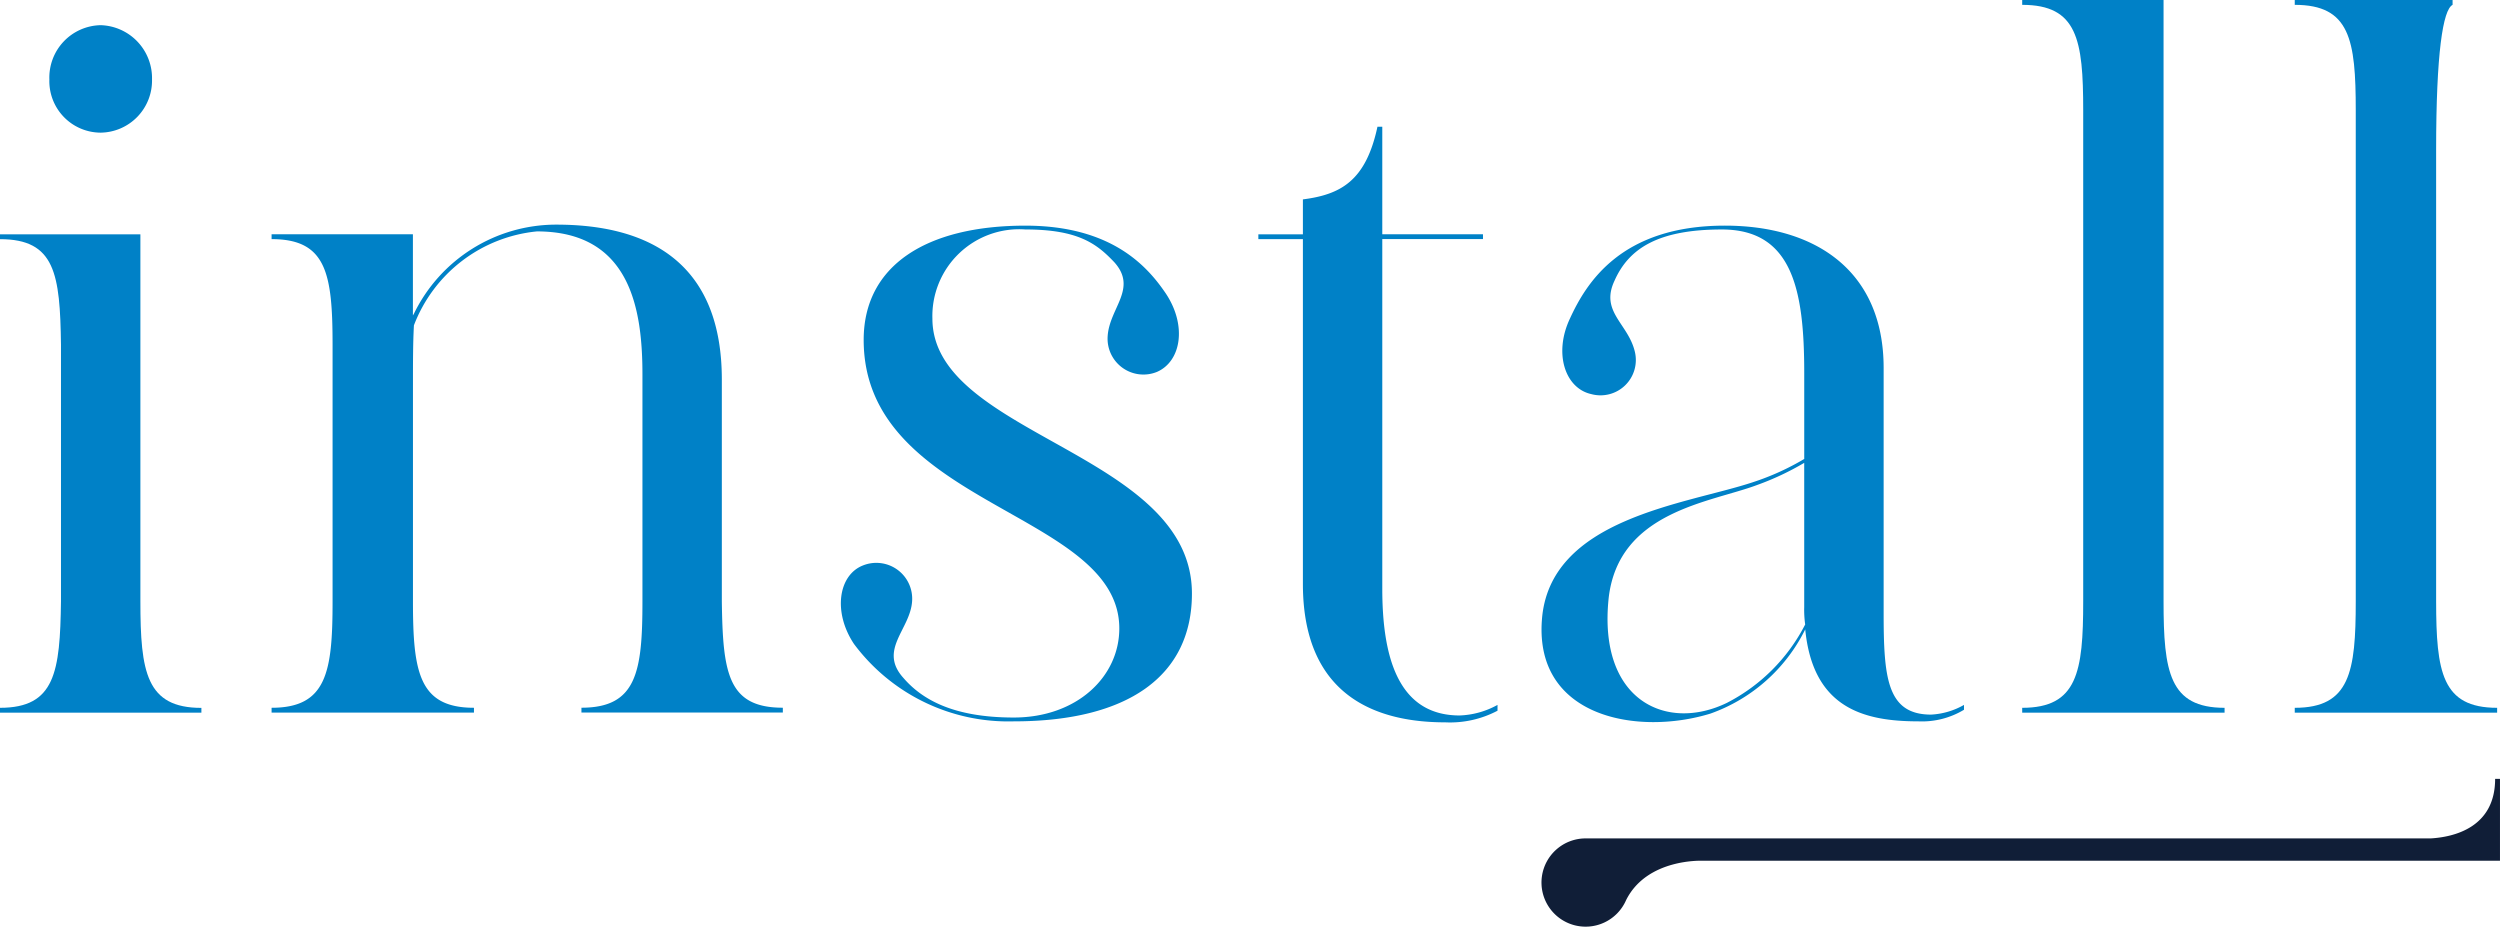 <svg xmlns="http://www.w3.org/2000/svg" width="132.451" height="49.095" viewBox="0 0 132.451 49.095"><defs><style>.a{fill:#0081c7;}.b{fill:#101e37;}</style></defs><g transform="translate(-283.153 -457.685)"><path class="a" d="M393.709,501.851c0,4.361-3.385,6.771-9.439,6.771a10.2,10.2,0,0,1-8.465-4.1c-1.128-1.693-.821-3.642.462-4.155a1.9,1.9,0,0,1,2.616,1.9c-.1,1.488-1.8,2.565-.462,4.052.975,1.129,2.616,2.1,5.848,2.1,3.335,0,5.592-2.154,5.592-4.72,0-6.207-13.543-6.464-13.543-15.287,0-3.95,3.335-6.053,8.567-6.053,4.566,0,6.464,2.154,7.438,3.591,1.129,1.693.821,3.591-.461,4.155a1.9,1.9,0,0,1-2.617-1.9c.1-1.488,1.59-2.514.359-3.9-.923-.975-1.9-1.744-4.72-1.744a4.6,4.6,0,0,0-4.925,4.719C379.961,493.489,393.709,494.361,393.709,501.851Z" transform="translate(-47.407 -12.719)"/><path class="a" d="M433.436,502.182v.308a5.389,5.389,0,0,1-2.77.616c-3.437,0-7.541-1.231-7.541-7.336V477.507h-2.36v-.257h2.36V475.4c2-.257,3.334-.975,3.95-3.848h.256v5.694h5.335v.257h-5.335v18.519c0,3.488.77,6.72,4.1,6.72A4.452,4.452,0,0,0,433.436,502.182Z" transform="translate(-70.944 -7.151)"/><path class="a" d="M474.116,507.75v.257a4.312,4.312,0,0,1-2.411.615c-2.924,0-5.592-.718-6-4.873a8.93,8.93,0,0,1-5.028,4.463c-3.848,1.18-9.285.205-8.926-4.925.359-5.438,7.643-6.156,11.183-7.336a13.468,13.468,0,0,0,2.718-1.231v-4.566c0-4.36-.615-7.592-4.36-7.592-3.335,0-4.925.975-5.694,2.719-.77,1.641.717,2.257,1.077,3.745a1.871,1.871,0,0,1-2.308,2.257c-1.385-.308-2-2.155-1.129-4,.872-1.9,2.719-4.925,8.208-4.925,4.822,0,8.413,2.411,8.413,7.541v12.927c0,3.437.154,5.438,2.513,5.438A3.9,3.9,0,0,0,474.116,507.75Zm-8.413-4.257a5.52,5.52,0,0,1-.052-.924v-7.643a14.638,14.638,0,0,1-2.513,1.18c-2.463.923-7.336,1.385-7.849,6-.564,5.438,3.078,7.079,6.258,5.54A9.566,9.566,0,0,0,465.7,503.493Z" transform="translate(-86.91 -12.719)"/><path class="a" d="M544.828,495.185v.257H534.106v-.257c2.924,0,3.232-1.9,3.232-5.643V463.533c0-3.745-.308-5.591-3.232-5.591v-.257h8.362v.257c-.513.256-.872,2.565-.872,7.695v23.905C541.6,493.287,541.9,495.185,544.828,495.185Z" transform="translate(-129.376)"/><path class="a" d="M511.789,489.542V457.685H504.3v.257c2.924,0,3.232,1.846,3.232,5.591v26.009c0,3.745-.308,5.643-3.232,5.643v.257h10.722v-.257C512.1,495.185,511.789,493.287,511.789,489.542Z" transform="translate(-114.01)"/><path class="a" d="M291.272,466.132a2.76,2.76,0,0,0,2.719-2.821,2.806,2.806,0,0,0-2.719-2.873,2.773,2.773,0,0,0-2.719,2.873A2.728,2.728,0,0,0,291.272,466.132Z" transform="translate(-2.784 -1.419)"/><path class="a" d="M290.591,502.752V483.31h-7.438v.257c2.924,0,3.18,1.847,3.231,5.592v13.594c-.051,3.745-.308,5.643-3.231,5.643v.257h10.67V508.4C290.9,508.4,290.591,506.5,290.591,502.752Z" transform="translate(0 -13.211)"/><path class="a" d="M320.342,487.062v-4.3h-7.487v.257c2.924,0,3.231,1.847,3.231,5.643v13.543c0,3.745-.308,5.643-3.231,5.643v.257h10.722v-.257c-2.924,0-3.232-1.9-3.232-5.643V490.715c0-1.18,0-2.206.051-3.129a7.788,7.788,0,0,1,6.515-4.976c4.976,0,5.592,4.155,5.592,7.592v12c0,3.745-.308,5.643-3.232,5.643v.257h10.67v-.257c-2.924,0-3.18-1.847-3.232-5.643V490.459c0-6.053-3.694-8.208-8.772-8.208a8.382,8.382,0,0,0-7.541,4.72Z" transform="translate(-15.313 -12.665)"/><path class="b" d="M502.256,542.865c0,2.612-2.244,3.084-3.405,3.153H454.07a2.338,2.338,0,1,0,2.143,3.272c1.12-2.246,4.094-2.088,4.094-2.088h42.206v-4.337Z" transform="translate(-86.91 -43.914)"/></g></svg>
